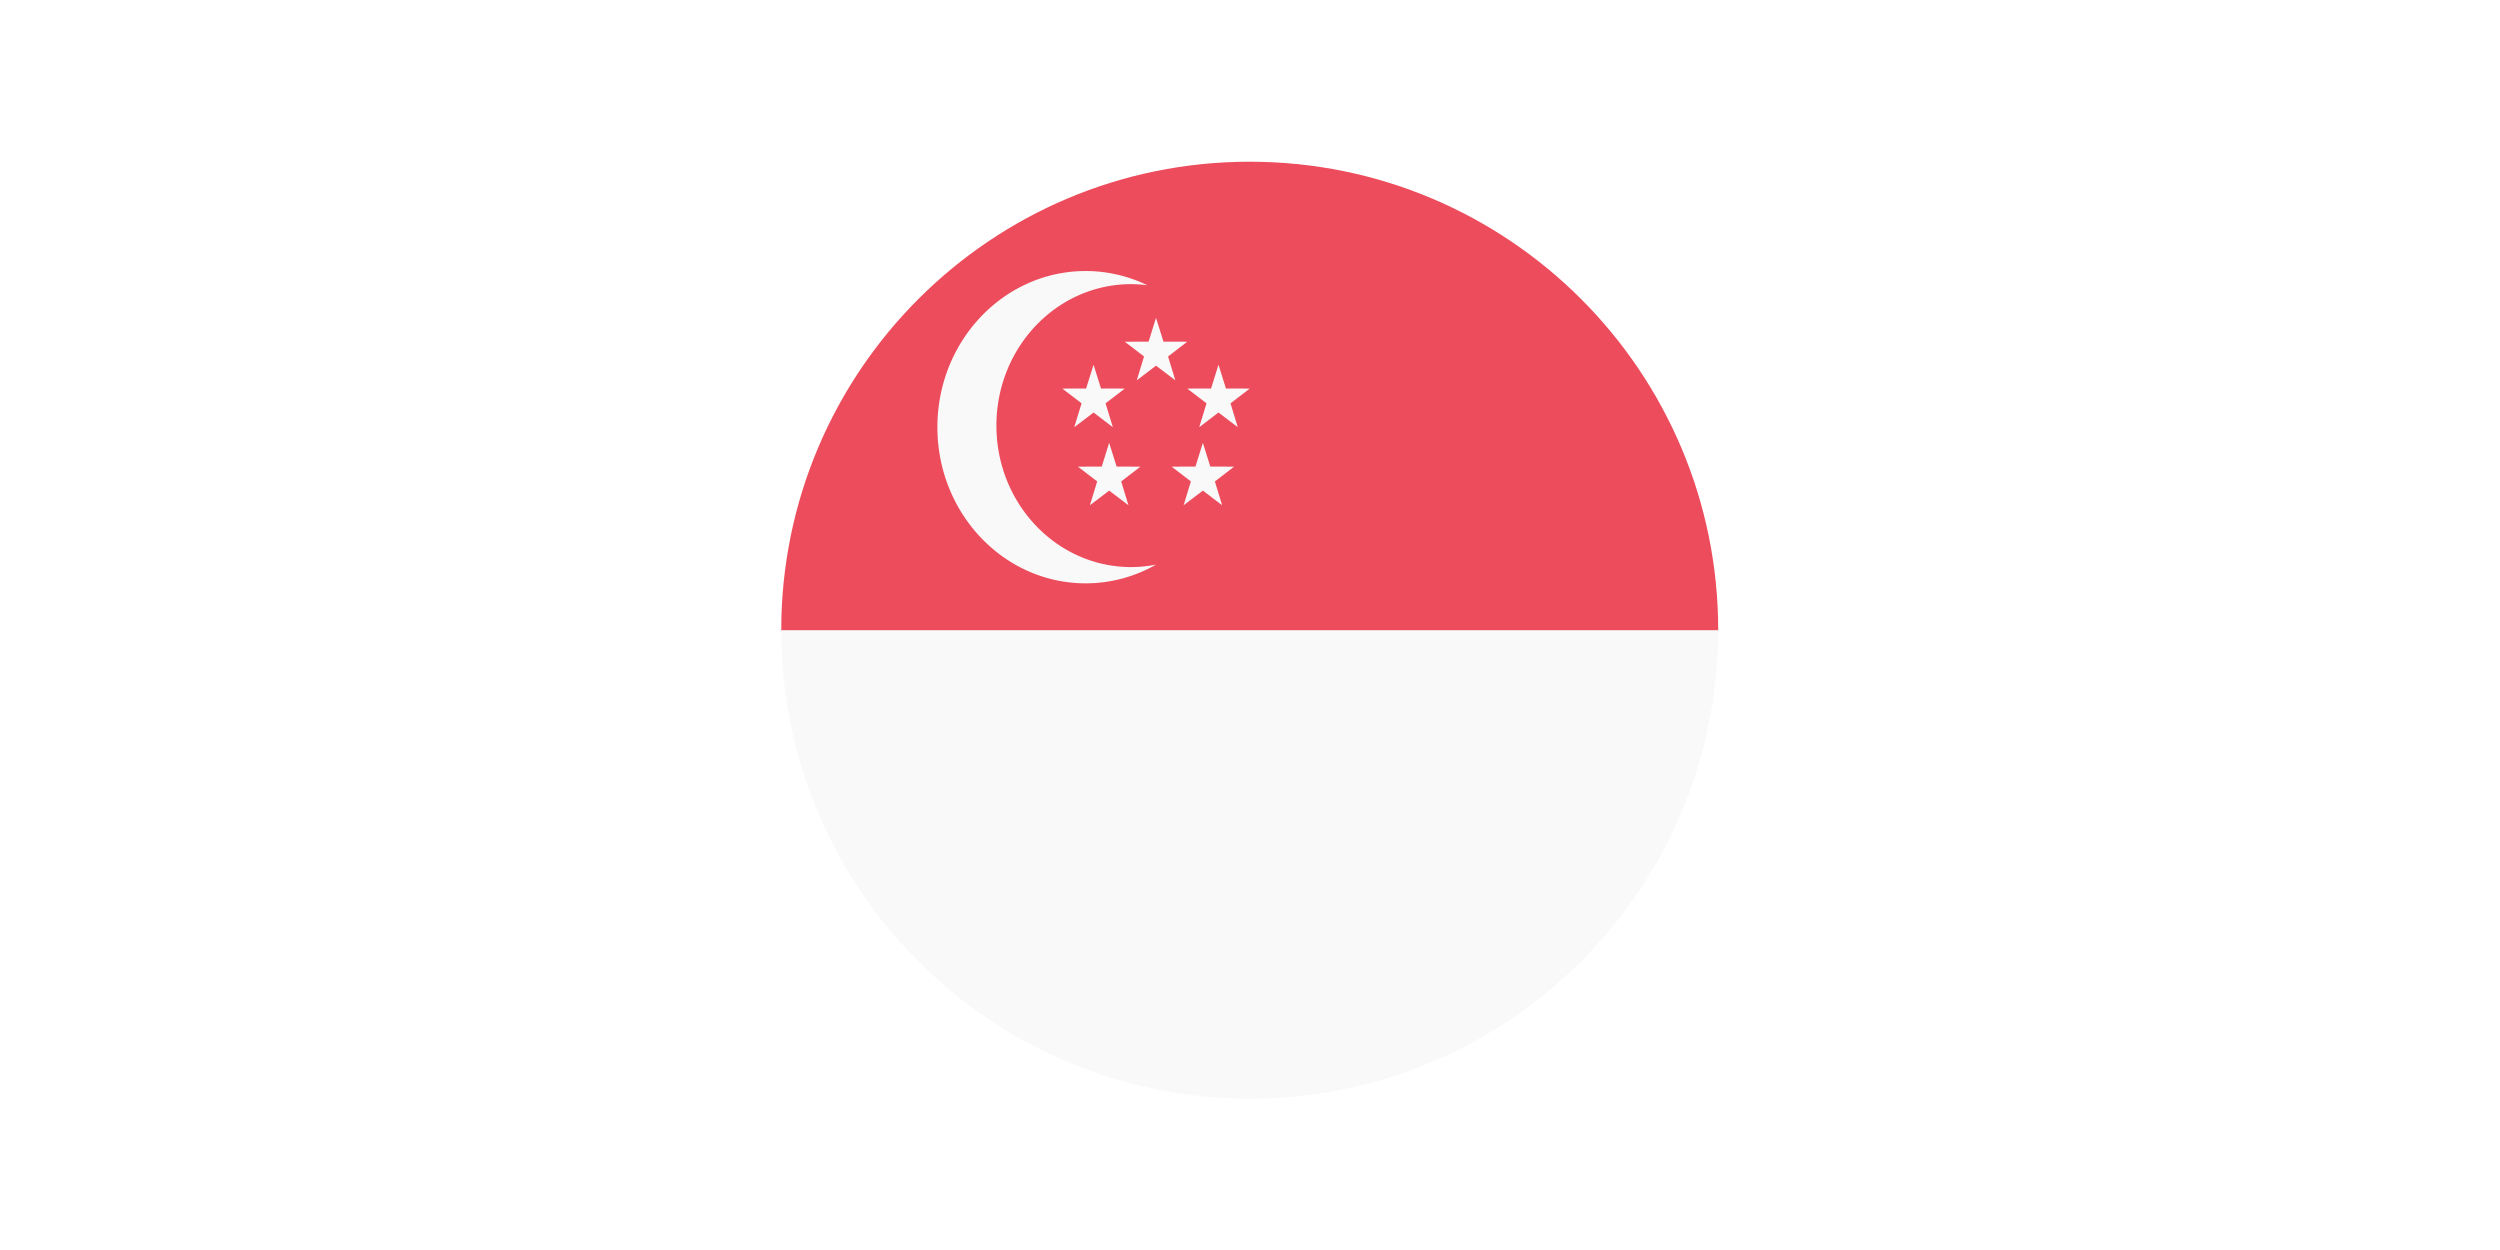 <svg xmlns="http://www.w3.org/2000/svg" xmlns:xlink="http://www.w3.org/1999/xlink" width="1000" height="500" viewBox="0 0 1000 500">
  <defs>
    <filter id="Ellipse_1" x="241.5" y="11.5" width="518" height="518" filterUnits="userSpaceOnUse">
      <feOffset dy="11" input="SourceAlpha"/>
      <feGaussianBlur stdDeviation="19.5" result="blur"/>
      <feFlood flood-opacity="0.161"/>
      <feComposite operator="in" in2="blur"/>
    </filter>
    <clipPath id="clip-path">
      <rect id="Rectangle_477" data-name="Rectangle 477" width="400" height="412.001" transform="translate(0 0)" fill="none"/>
    </clipPath>
    <clipPath id="clip-singapore">
      <rect width="1000" height="500"/>
    </clipPath>
  </defs>
  <g id="singapore" clip-path="url(#clip-singapore)">
    <rect width="1000" height="500" fill="#fff"/>
    <g transform="matrix(1, 0, 0, 1, 0, 0)" filter="url(#Ellipse_1)">
      <circle id="Ellipse_1-2" data-name="Ellipse 1" cx="200.5" cy="200.5" r="200.5" transform="translate(300 59)" fill="#fff"/>
    </g>
    <g id="Group_439" data-name="Group 439" transform="translate(300 40)" clip-path="url(#clip-path)">
      <path id="Path_3153" data-name="Path 3153" d="M189.713,226.807c103.5,0,187.4-83.907,187.4-187.4H2.322c0,103.49,83.9,187.4,187.391,187.4" transform="translate(10.174 172.673)" fill="#f9f9f9"/>
      <path id="Path_3154" data-name="Path 3154" d="M189.713,4.587c-103.49,0-187.391,83.9-187.391,187.4H377.11c0-103.5-83.9-187.4-187.4-187.4" transform="translate(10.174 20.099)" fill="#ed4c5c"/>
      <path id="Path_3155" data-name="Path 3155" d="M30.911,35.12l-7.7-5.9,9.527-.028,2.966-9.511,2.978,9.511,9.515.028-7.684,5.913,2.91,9.535L35.708,38.8,28,44.662Z" transform="translate(101.716 86.211)" fill="#f9f9f9"/>
      <path id="Path_3156" data-name="Path 3156" d="M40.2,35.12l-7.7-5.9,9.527-.028,2.966-9.511,2.978,9.511,9.515.028L49.8,35.128l2.91,9.535L44.995,38.8l-7.708,5.865Z" transform="translate(142.402 86.211)" fill="#f9f9f9"/>
      <path id="Path_3157" data-name="Path 3157" d="M32.072,40.923l-7.7-5.9,9.527-.028,2.966-9.511,2.978,9.511,9.515.028-7.684,5.913,2.91,9.535L36.869,44.6l-7.708,5.865Z" transform="translate(106.801 111.64)" fill="#f9f9f9"/>
      <path id="Path_3158" data-name="Path 3158" d="M39.036,40.923l-7.7-5.9,9.527-.028,2.966-9.511,2.978,9.511,9.515.028-7.684,5.913,2.91,9.535L43.834,44.6l-7.708,5.865Z" transform="translate(137.316 111.64)" fill="#f9f9f9"/>
      <path id="Path_3159" data-name="Path 3159" d="M35.554,31.637l-7.7-5.9,9.527-.028,2.966-9.511L43.33,25.7l9.515.028-7.684,5.913,2.91,9.535-7.72-5.865L32.644,41.18Z" transform="translate(122.059 70.954)" fill="#f9f9f9"/>
      <path id="Path_3160" data-name="Path 3160" d="M91.464,131.135c-29.786,0-53.927-25.336-53.927-56.591S61.678,17.959,91.464,17.959a51.913,51.913,0,0,1,6.436.436A56.42,56.42,0,0,0,73.27,12.712c-32.757,0-59.341,27.962-59.341,62.467s26.584,62.462,59.341,62.462a56.515,56.515,0,0,0,28.112-7.5,52.043,52.043,0,0,1-9.918.99" transform="translate(61.029 55.698)" fill="#f9f9f9"/>
    </g>
  </g>
</svg>
